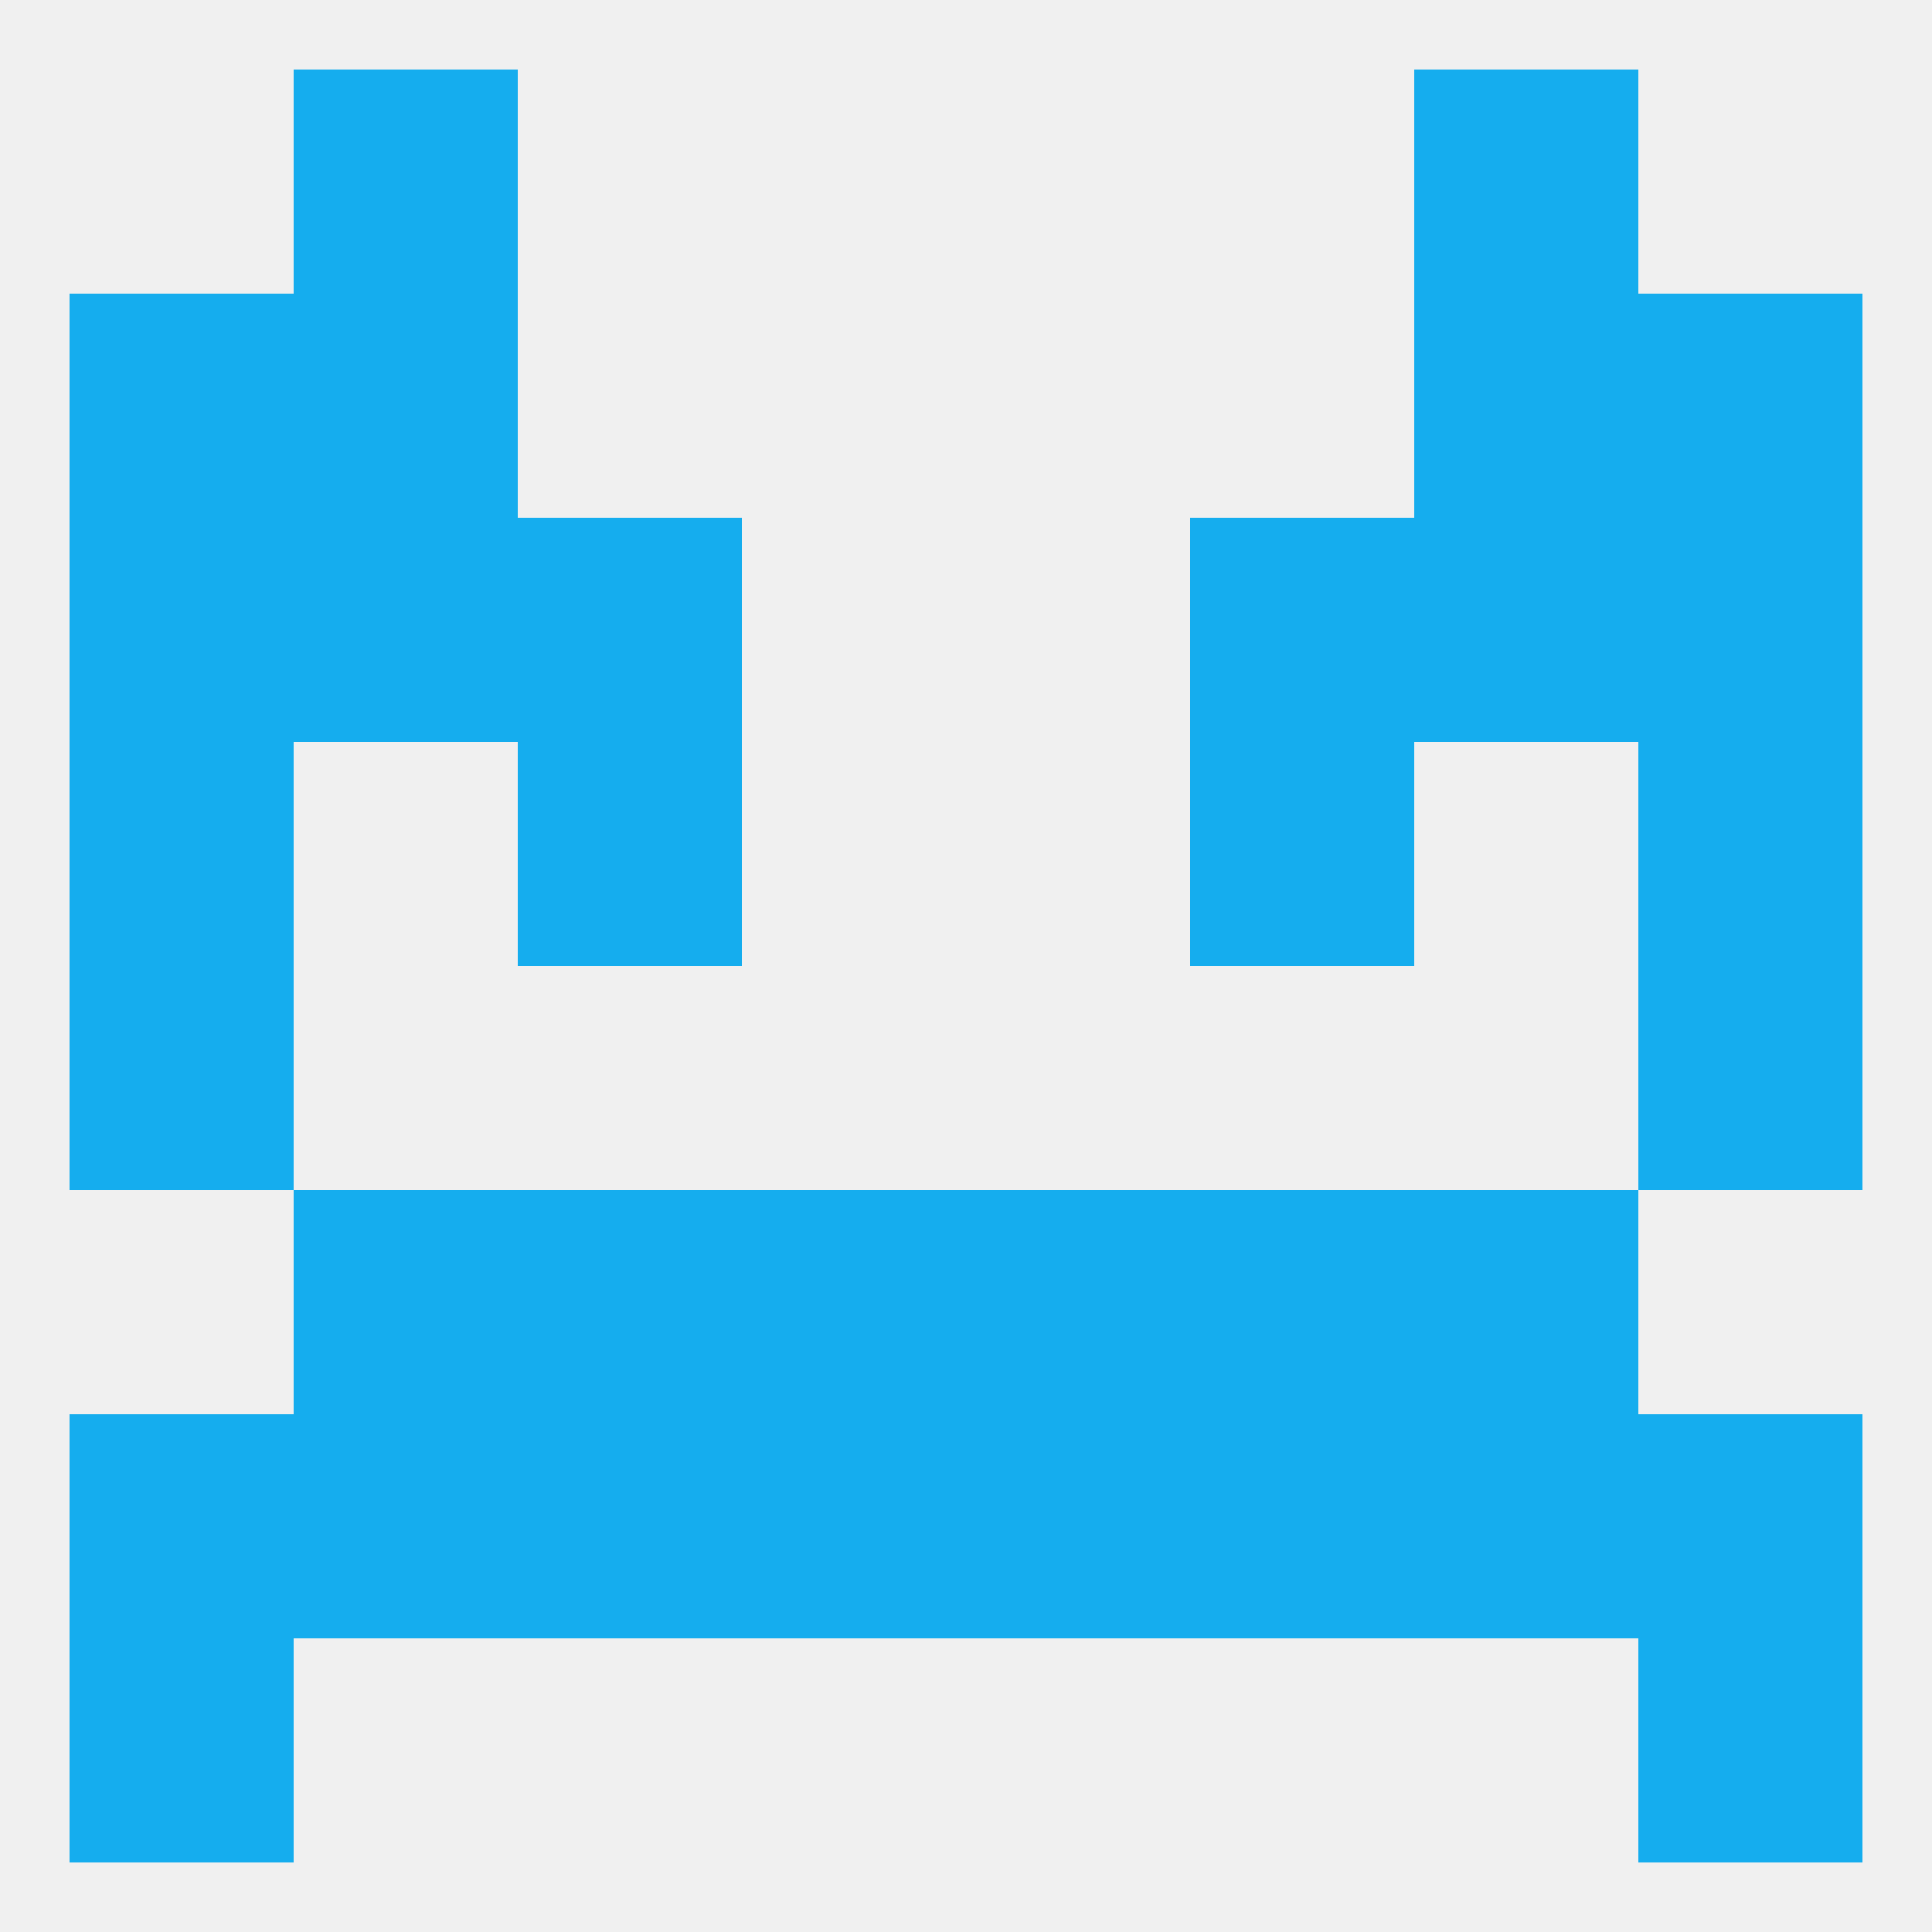 
<!--   <?xml version="1.0"?> -->
<svg version="1.1" baseprofile="full" xmlns="http://www.w3.org/2000/svg" xmlns:xlink="http://www.w3.org/1999/xlink" xmlns:ev="http://www.w3.org/2001/xml-events" width="250" height="250" viewBox="0 0 250 250" >
	<rect width="100%" height="100%" fill="rgba(240,240,240,255)"/>

	<rect x="9" y="183" width="29" height="29" fill="rgba(21,173,238,255)"/>
	<rect x="212" y="183" width="29" height="29" fill="rgba(21,173,238,255)"/>
	<rect x="38" y="183" width="29" height="29" fill="rgba(21,173,238,255)"/>
	<rect x="183" y="183" width="29" height="29" fill="rgba(21,173,238,255)"/>
	<rect x="67" y="183" width="29" height="29" fill="rgba(21,173,238,255)"/>
	<rect x="154" y="183" width="29" height="29" fill="rgba(21,173,238,255)"/>
	<rect x="96" y="183" width="29" height="29" fill="rgba(21,173,238,255)"/>
	<rect x="125" y="183" width="29" height="29" fill="rgba(21,173,238,255)"/>
	<rect x="9" y="212" width="29" height="29" fill="rgba(21,173,238,255)"/>
	<rect x="212" y="212" width="29" height="29" fill="rgba(21,173,238,255)"/>
	<rect x="38" y="9" width="29" height="29" fill="rgba(21,173,238,255)"/>
	<rect x="183" y="9" width="29" height="29" fill="rgba(21,173,238,255)"/>
	<rect x="38" y="38" width="29" height="29" fill="rgba(21,173,238,255)"/>
	<rect x="183" y="38" width="29" height="29" fill="rgba(21,173,238,255)"/>
	<rect x="9" y="38" width="29" height="29" fill="rgba(21,173,238,255)"/>
	<rect x="212" y="38" width="29" height="29" fill="rgba(21,173,238,255)"/>
	<rect x="212" y="67" width="29" height="29" fill="rgba(21,173,238,255)"/>
	<rect x="38" y="67" width="29" height="29" fill="rgba(21,173,238,255)"/>
	<rect x="183" y="67" width="29" height="29" fill="rgba(21,173,238,255)"/>
	<rect x="67" y="67" width="29" height="29" fill="rgba(21,173,238,255)"/>
	<rect x="154" y="67" width="29" height="29" fill="rgba(21,173,238,255)"/>
	<rect x="9" y="67" width="29" height="29" fill="rgba(21,173,238,255)"/>
	<rect x="154" y="96" width="29" height="29" fill="rgba(21,173,238,255)"/>
	<rect x="9" y="96" width="29" height="29" fill="rgba(21,173,238,255)"/>
	<rect x="212" y="96" width="29" height="29" fill="rgba(21,173,238,255)"/>
	<rect x="67" y="96" width="29" height="29" fill="rgba(21,173,238,255)"/>
	<rect x="9" y="125" width="29" height="29" fill="rgba(21,173,238,255)"/>
	<rect x="212" y="125" width="29" height="29" fill="rgba(21,173,238,255)"/>
	<rect x="96" y="154" width="29" height="29" fill="rgba(21,173,238,255)"/>
	<rect x="125" y="154" width="29" height="29" fill="rgba(21,173,238,255)"/>
	<rect x="67" y="154" width="29" height="29" fill="rgba(21,173,238,255)"/>
	<rect x="154" y="154" width="29" height="29" fill="rgba(21,173,238,255)"/>
	<rect x="38" y="154" width="29" height="29" fill="rgba(21,173,238,255)"/>
	<rect x="183" y="154" width="29" height="29" fill="rgba(21,173,238,255)"/>
</svg>